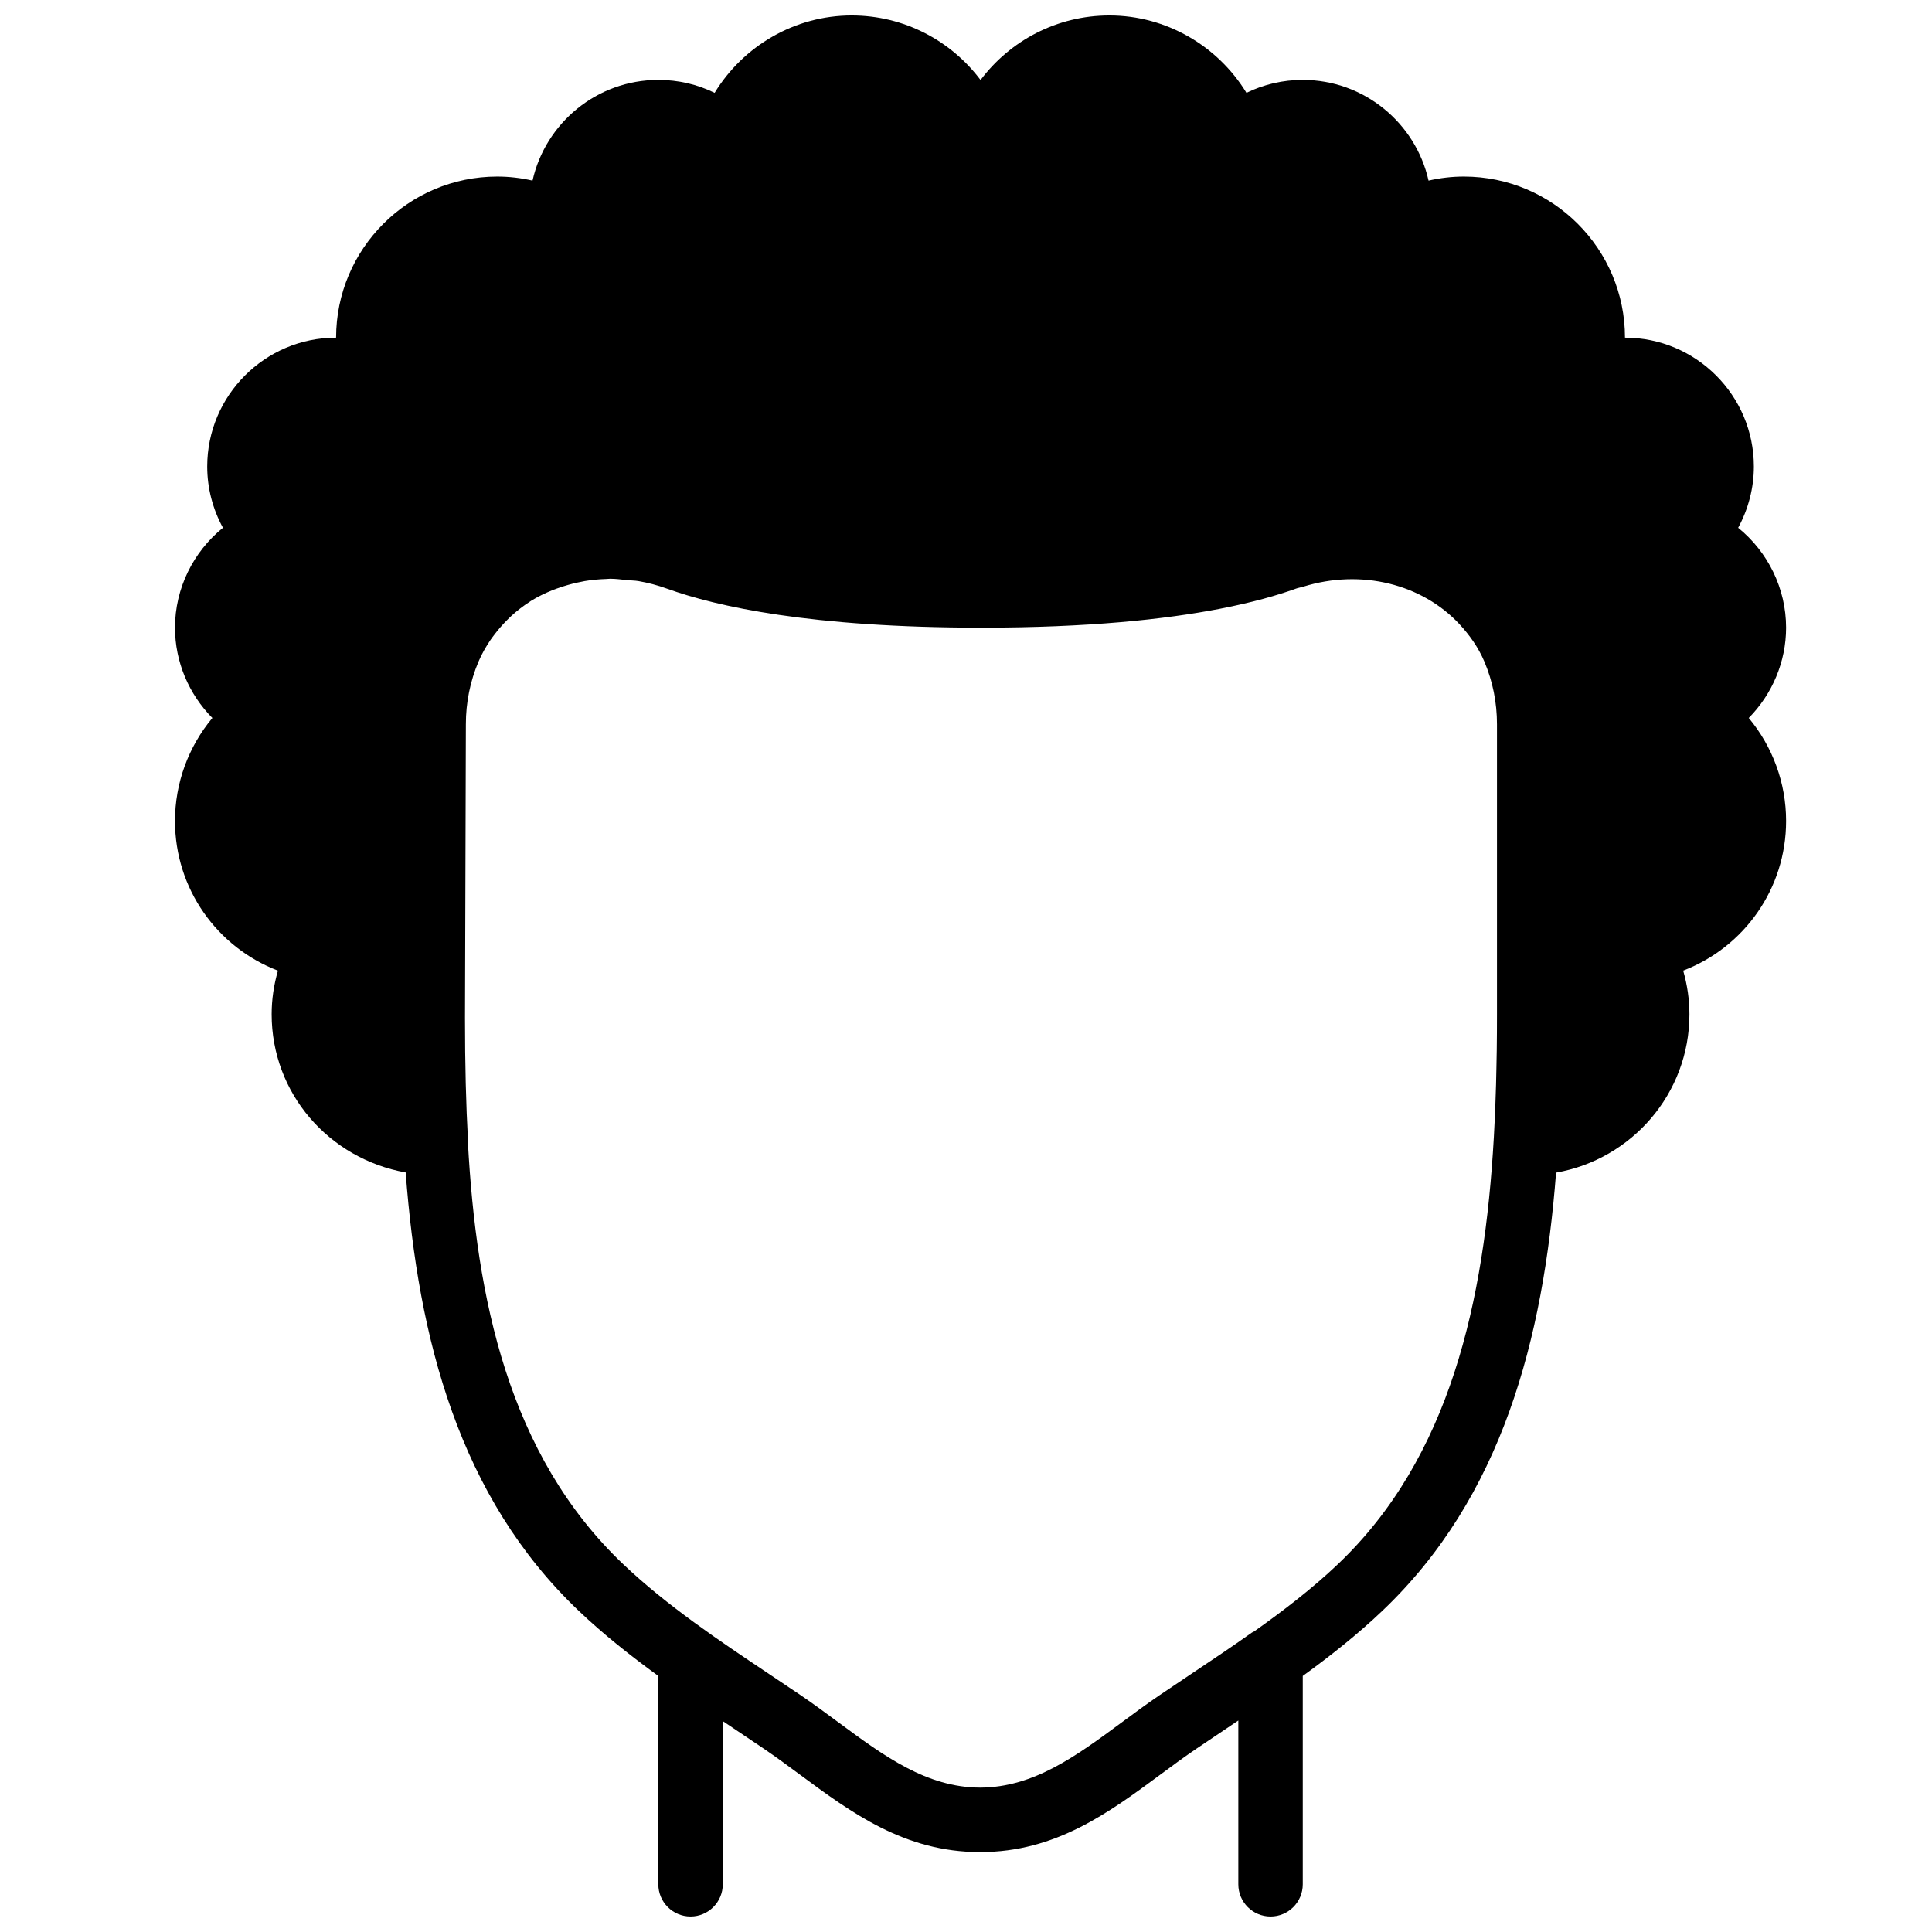 <?xml version="1.0" encoding="UTF-8"?>
<!-- Uploaded to: ICON Repo, www.svgrepo.com, Generator: ICON Repo Mixer Tools -->
<svg width="800px" height="800px" version="1.1" viewBox="144 144 512 512" xmlns="http://www.w3.org/2000/svg">
 <defs>
  <clipPath id="a">
   <path d="m190 148.09h428v503.81h-428z"/>
  </clipPath>
 </defs>
 <g clip-path="url(#a)">
  <path d="m498.52 558.56c-6.797 6.457-14.387 12.266-22.176 17.797-0.188 0.113-0.395 0.172-0.574 0.289-5.316 3.777-10.73 7.387-16.152 11.008l-8.336 5.602c-3.434 2.332-6.781 4.809-10.117 7.277-11.949 8.82-23.227 17.156-37.43 17.207-14.199-0.051-25.473-8.387-37.418-17.207-3.34-2.469-6.688-4.945-10.117-7.277l-8.285-5.559c-13.348-8.922-27.145-18.145-38.723-29.137-30.52-28.961-38.965-70.66-41.195-111.89 0-0.059 0.035-0.121 0.035-0.188-0.539-9.719-0.805-20.418-0.805-32.688l0.234-77.844c0-5.781 1.125-11.375 3.356-16.633 0.871-2.066 1.973-3.953 3.191-5.766 0.352-0.512 0.734-1 1.102-1.484 0.973-1.281 2.023-2.484 3.152-3.621 0.445-0.445 0.871-0.898 1.34-1.309 1.484-1.34 3.059-2.57 4.746-3.644 0.121-0.078 0.223-0.18 0.352-0.246 1.82-1.129 3.773-2.066 5.781-2.879 0.59-0.246 1.188-0.426 1.793-0.641 1.496-0.52 3.039-0.965 4.613-1.316 0.68-0.145 1.355-0.297 2.047-0.418 1.863-0.316 3.75-0.496 5.672-0.555 0.348-0.008 0.699-0.066 1.059-0.066 1.504-0.012 3.031 0.211 4.559 0.367 1 0.102 1.988 0.086 2.996 0.254 2.519 0.438 5.059 1.094 7.559 2.008 13.023 4.703 38.059 10.332 83.309 10.332 28.281 0 48.672-2.195 63.156-4.996 8.691-1.68 15.266-3.57 20.16-5.336 0.633-0.238 1.273-0.309 1.914-0.512 15.496-4.824 31.531-0.676 41.379 9.844 2.707 2.906 5.055 6.176 6.668 9.977 2.231 5.277 3.348 10.867 3.348 16.641v76.852c0 3.16-0.016 6.32-0.059 9.473-0.016 1.543-0.051 3.012-0.086 4.508-0.027 1.535-0.059 3.074-0.102 4.602-0.043 1.734-0.113 3.414-0.172 5.09-0.051 1.383-0.109 2.758-0.172 4.133-0.066 1.605-0.152 3.195-0.238 4.738-2.469 43.602-11.629 84.984-41.363 113.21m118.81-248.22c0-10.41-4.832-20.102-12.703-26.473 2.695-4.953 4.164-10.535 4.164-16.223 0-18.836-15.316-34.156-34.156-34.156 0-23.543-19.152-42.695-42.695-42.695-3.141 0-6.285 0.367-9.359 1.074-3.414-15.25-17.059-26.691-33.336-26.691-5.262 0-10.324 1.176-14.918 3.43-7.609-12.465-21.297-20.508-36.316-20.508-13.953 0-26.359 6.727-34.156 17.102-7.797-10.375-20.203-17.102-34.156-17.102-15.02 0-28.711 8.043-36.316 20.508-4.586-2.254-9.66-3.43-14.918-3.43-16.277 0-29.922 11.441-33.34 26.691-3.074-0.707-6.215-1.074-9.355-1.074-23.543 0-42.699 19.152-42.699 42.695-18.836 0-34.156 15.32-34.156 34.156 0 5.688 1.461 11.27 4.168 16.223-7.863 6.371-12.707 16.062-12.707 26.473 0 9.059 3.68 17.641 9.906 23.934-6.328 7.594-9.906 17.215-9.906 27.301 0 17.969 11.16 33.484 27.285 39.664-1.102 3.785-1.668 7.676-1.668 11.57 0 20.887 15.105 38.246 35.516 41.91 3.332 44.148 14.125 86.043 45.922 116.23 6.629 6.297 13.758 11.914 21.035 17.199v55.215c0 4.715 3.824 8.539 8.539 8.539 4.711 0 8.539-3.824 8.539-8.539v-43.25c0.945 0.641 1.895 1.281 2.844 1.91l8 5.383c3.234 2.191 6.394 4.523 9.539 6.848 13.672 10.117 27.812 20.57 47.699 20.57 0.043 0 0.074-0.008 0.109-0.008 0.043 0 0.078 0.008 0.121 0.008 19.887 0 34.02-10.453 47.691-20.562 3.148-2.332 6.309-4.664 9.547-6.856l8.195-5.508c0.949-0.641 1.922-1.301 2.879-1.941v43.406c0 4.715 3.824 8.539 8.539 8.539 4.715 0 8.539-3.824 8.539-8.539v-55.215c7.285-5.285 14.406-10.902 21.031-17.199 31.793-30.176 42.695-72.027 46.094-116.19 20.035-3.508 35.344-20.93 35.344-41.953 0-3.902-0.562-7.797-1.656-11.578 16.113-6.172 27.273-21.688 27.273-39.656 0-10.086-3.578-19.715-9.895-27.301 6.207-6.293 9.895-14.875 9.895-23.934" fill-rule="evenodd"/>
 </g>
</svg>